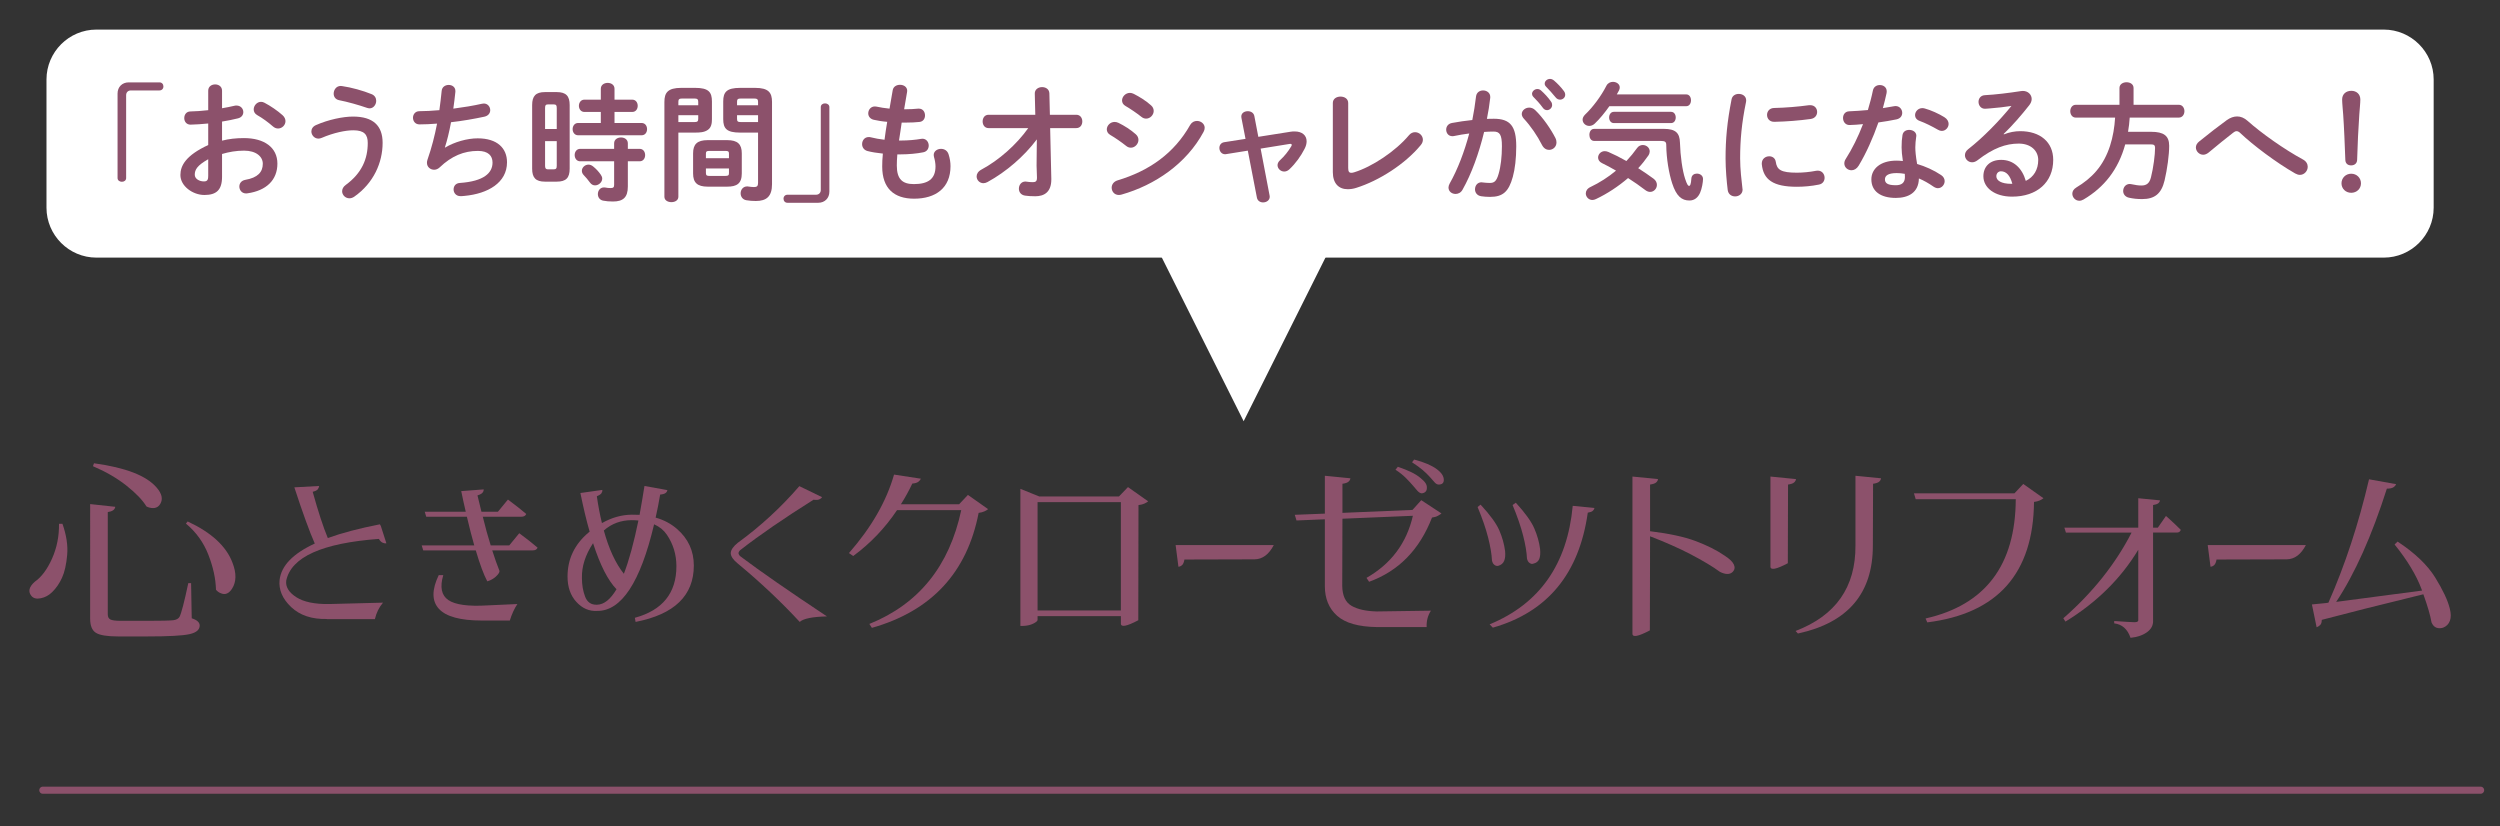 <?xml version="1.0" encoding="utf-8"?>
<!-- Generator: Adobe Illustrator 14.0.0, SVG Export Plug-In . SVG Version: 6.00 Build 43363)  -->
<!DOCTYPE svg PUBLIC "-//W3C//DTD SVG 1.1//EN" "http://www.w3.org/Graphics/SVG/1.1/DTD/svg11.dtd">
<svg version="1.1" id="レイヤー_1" xmlns="http://www.w3.org/2000/svg" xmlns:xlink="http://www.w3.org/1999/xlink" x="0px"
	 y="0px" width="702px" height="232px" viewBox="0 0 702 232" enable-background="new 0 0 702 232" xml:space="preserve">
<rect x="0" y="0" width="702" height="232" fill="#333333" stroke="none"/>
<line fill="none" stroke="#8C516B" stroke-width="1.4" stroke-linecap="round" stroke-linejoin="round" x1="348.213" y1="98.923" x2="348.213" y2="98.923"/>
<line fill="none" stroke="#8C516B" stroke-width="2" stroke-linecap="round" stroke-linejoin="round" x1="12.025" y1="221.889" x2="696.552" y2="221.889"/>
<g>
	<path fill="#8C516B" d="M16.571,147.08h0.964c1.123,3.183,1.565,6.105,1.326,8.772c-0.237,2.668-0.723,4.798-1.446,6.388
		c-0.725,1.589-1.648,2.93-2.774,4.027c-0.925,0.914-1.994,1.49-3.2,1.727c-1.199,0.24-2.088,0.012-2.647-0.684
		c-0.965-1.208-0.648-2.52,0.962-3.947c1.892-1.316,3.51-3.482,4.854-6.498C15.958,153.847,16.612,150.59,16.571,147.08
		 M25.315,141.546l7.056,0.765c-0.122,0.807-0.824,1.3-2.109,1.482v28.725c0,0.696,0.237,1.171,0.723,1.427
		c0.483,0.255,1.469,0.383,2.957,0.383h7.652c3.619,0,5.973-0.056,7.058-0.165c0.845-0.106,1.427-0.418,1.752-0.931
		c0.521-1.024,1.344-4.185,2.468-9.485h0.786l0.179,9.867c1.49,0.477,2.234,1.152,2.234,2.03c0,1.207-0.973,2.02-2.926,2.44
		c-1.948,0.418-5.882,0.627-11.789,0.627h-8.202c-3.051,0-5.126-0.338-6.208-1.012c-1.09-0.676-1.63-2-1.63-3.976V141.546z
		 M26.4,130.088c8.885,1.207,14.752,3.488,17.61,6.853c1.443,1.683,1.786,3.178,1.024,4.493c-0.603,1.098-1.627,1.462-3.075,1.098
		c-0.282-0.072-0.565-0.184-0.844-0.328c-1.086-1.791-2.958-3.736-5.608-5.839c-2.654-2.102-5.791-3.919-9.41-5.459L26.4,130.088z
		 M52.693,146.422c6.673,3.109,10.875,6.984,12.602,11.624c1.131,2.925,1.084,5.335-0.118,7.236c-0.886,1.39-1.93,1.828-3.136,1.313
		c-0.524-0.182-0.985-0.51-1.391-0.985c-0.078-3.104-0.795-6.387-2.14-9.841c-1.344-3.453-3.446-6.365-6.3-8.744L52.693,146.422z"/>
	<path fill="#8C516B" d="M106.697,147.223l0.054,0.48l0.048-0.434l1.701,5.309c-0.39,0.031-0.742-0.03-1.062-0.193
		c-0.355-0.127-0.707-0.482-1.058-1.061c-15.958,1.188-24.631,5.096-26.009,11.725c-0.215,1.736,0.724,3.281,2.812,4.633
		c2.089,1.352,5.185,1.996,9.289,1.931l15.073-0.386c-1.096,1.285-1.858,2.83-2.282,4.632H91.779v-0.048
		c-4.208,0.097-7.546-1.013-10.003-3.33c-2.461-2.316-3.55-4.856-3.267-7.625c0.461-3.986,3.752-7.4,9.878-10.229
		c-1.456-3.282-3.365-8.543-5.736-15.779l6.957-0.386c-0.042,0.354-0.166,0.668-0.376,0.939c-0.209,0.273-0.685,0.508-1.431,0.699
		c1.555,5.599,2.972,9.925,4.246,12.981C96.046,149.635,100.927,148.348,106.697,147.223"/>
	<path fill="#8C516B" d="M139.813,143.699l2.813-3.425c0.027,0.028,0.341,0.266,0.926,0.699c0.583,0.435,1.266,0.958,2.044,1.568
		c0.775,0.608,1.503,1.206,2.179,1.784c-0.111,0.26-0.283,0.451-0.51,0.58c-0.229,0.127-0.539,0.196-0.931,0.196h-10.768
		c0.738,3.019,1.481,5.708,2.226,8.055h5.201l2.813-3.425c0.038,0.03,0.348,0.265,0.928,0.699c0.585,0.434,1.265,0.957,2.047,1.568
		c0.772,0.609,1.502,1.205,2.174,1.783c-0.107,0.261-0.272,0.453-0.507,0.584c-0.229,0.124-0.537,0.189-0.923,0.189h-11.305
		c0.703,2.22,1.374,4.118,2.013,5.697c0.107,0.29-0.104,0.721-0.639,1.299c-0.526,0.58-1.184,1.045-1.961,1.4l-0.798,0.29
		c-0.986-1.835-2.069-4.729-3.237-8.687h-14.755l-0.424-1.399h14.755c-0.675-2.347-1.36-5.036-2.072-8.055h-11.412l-0.428-1.403
		h11.524c-0.429-1.803-0.853-3.732-1.273-5.79l6.315-0.482c0,0.354-0.117,0.669-0.346,0.94c-0.226,0.272-0.7,0.524-1.406,0.748
		c0.39,1.609,0.759,3.135,1.115,4.584H139.813z M124.469,161.506c-0.994,3.346-0.511,5.676,1.433,6.996
		c1.947,1.32,5.569,1.816,10.879,1.497l8.499-0.387c-0.855,1.284-1.561,2.829-2.126,4.633h-7.854c-6.019,0-10.031-1.094-12.05-3.282
		c-2.017-2.188-2.033-5.339-0.057-9.457H124.469z"/>
	<path fill="#8C516B" d="M162.975,138.438l6.157-0.869c0.034,0.323-0.046,0.63-0.241,0.922c-0.193,0.29-0.627,0.575-1.297,0.864
		c0.387,2.703,0.863,5.213,1.435,7.529c2.723-1.544,5.518-2.336,8.382-2.361c0.745,0,1.469,0.014,2.179,0.045
		c0.462-2.51,0.917-5.213,1.378-8.106l6.425,1.157c-0.039,0.319-0.203,0.596-0.502,0.819c-0.304,0.227-0.808,0.37-1.518,0.435
		c-0.385,2.286-0.813,4.44-1.271,6.468c2.299,0.647,4.298,1.706,5.999,3.185c3.149,2.733,4.725,6.158,4.725,10.277
		c0,8.428-5.45,13.704-16.352,15.828l-0.208-1.158c7.78-2.123,11.67-6.949,11.67-14.476c0-3.282-0.902-6.24-2.702-8.88
		c-0.848-1.254-2.034-2.217-3.561-2.895c-3.854,16.309-9.199,24.416-16.028,24.319c-2.195,0.127-4.123-0.706-5.784-2.509
		c-1.664-1.803-2.496-4.182-2.496-7.142c0-4.892,1.945-8.989,5.836-12.306c0.107-0.096,0.23-0.192,0.373-0.288
		C164.65,146.081,163.789,142.462,162.975,138.438 M163.403,162.277c0,1.931,0.296,3.685,0.896,5.26
		c0.607,1.575,1.716,2.332,3.347,2.272c1.948-0.036,3.768-1.482,5.47-4.348c-2.409-2.478-4.602-6.787-6.583-12.933
		C164.372,155.812,163.327,159.062,163.403,162.277 M177.41,146.062c-3.04,0-5.659,0.966-7.854,2.897
		c1.415,5.18,3.29,9.236,5.627,12.159c1.449-3.764,2.813-8.751,4.085-14.959C178.668,146.095,178.052,146.062,177.41,146.062"/>
	<path fill="#8C516B" d="M208,154.363c-0.354,0.26-0.569,0.58-0.638,0.966c0.068,0.386,0.283,0.706,0.638,0.965
		c5.38,4.053,13.447,9.651,24.207,16.792c-4.07,0.096-6.618,0.611-7.646,1.545c-5.24-5.664-11.043-11.13-17.412-16.406
		c-1.276-1.031-1.927-1.997-1.961-2.896c0.034-0.901,0.685-1.866,1.961-2.896c6.369-4.633,12.139-9.94,17.306-15.924l6.371,3.088
		c-0.143,0.258-0.397,0.466-0.769,0.628c-0.373,0.161-0.913,0.192-1.621,0.093C220.191,145.502,213.381,150.182,208,154.363"/>
	<path fill="#8C516B" d="M239.584,156.129l-1.201-0.824c6.308-7.201,10.531-14.546,12.664-22.039l7.535,1.152
		c-0.122,0.292-0.351,0.575-0.693,0.851c-0.341,0.272-0.921,0.447-1.72,0.521c-0.965,2.046-2.027,3.983-3.199,5.812h16.344
		l2.475-2.634l5.667,3.998c-0.2,0.189-0.531,0.389-0.993,0.607c-0.465,0.221-1.021,0.365-1.662,0.441
		c-3.253,16.77-13.245,27.535-29.97,32.289l-0.721-1.098c13.863-5.593,22.467-16.247,25.803-31.96h-18.026
		C248.511,148.286,244.408,152.582,239.584,156.129"/>
	<path fill="#8C516B" d="M314.206,139.408l2.53-2.634l5.667,4.002c-0.199,0.183-0.531,0.383-0.992,0.603
		c-0.465,0.222-1.021,0.365-1.662,0.438h-0.062l-0.055,32.346c-3.257,1.72-4.888,2.029-4.888,0.937v-2.088h-23.396v1.097
		c-0.042,0.292-0.452,0.629-1.234,1.017c-0.786,0.383-1.72,0.593-2.806,0.63h-0.786v-38.486l5.308,2.141H314.206z M291.347,141.052
		v30.37h23.396v-30.425h-23.396V141.052z"/>
	<path fill="#8C516B" d="M352.306,157.06l-19.714,0.055c-0.125,0.731-0.335,1.24-0.634,1.534c-0.304,0.292-0.655,0.457-1.056,0.492
		l-0.786-6.083h27.562C356.305,155.687,354.52,157.021,352.306,157.06"/>
	<path fill="#8C516B" d="M396.619,143.188l2.471-2.739l5.67,3.726c-0.199,0.183-0.535,0.403-0.994,0.658
		c-0.461,0.255-1.016,0.421-1.66,0.497c-3.494,9.022-9.385,15.037-17.666,18.033l-0.727-1.098
		c6.916-3.945,11.258-9.756,13.025-17.433l-19.781,0.824l-0.057,18.857c0.037,2.739,0.904,4.604,2.594,5.591
		c1.689,0.989,4.061,1.516,7.115,1.592l15.191-0.221c-0.881,1.389-1.281,2.923-1.197,4.605h-13.994
		c-5.143-0.072-8.865-1.134-11.154-3.178c-2.293-2.047-3.439-4.826-3.439-8.335v-18.751l-7.959,0.331l-0.486-1.589l8.445-0.331
		v-10.632l7.176,0.71c-0.041,0.365-0.221,0.686-0.545,0.961c-0.318,0.272-0.883,0.466-1.689,0.575v8.17L396.619,143.188z
		 M391.855,131.898l0.662-0.824c1.41,0.476,2.646,0.968,3.709,1.478c1.068,0.515,1.961,1.079,2.684,1.7
		c0.645,0.512,1.107,0.989,1.391,1.428c0.277,0.437,0.398,0.895,0.361,1.371c0,0.438-0.131,0.784-0.393,1.04
		c-0.26,0.256-0.613,0.404-1.055,0.438c-0.404-0.034-0.797-0.266-1.178-0.686c-0.383-0.421-0.812-0.921-1.299-1.506
		c-0.561-0.658-1.223-1.373-1.988-2.139C393.984,133.431,393.021,132.663,391.855,131.898 M396.502,129.812l0.598-0.769
		c1.406,0.369,2.643,0.779,3.711,1.234c1.064,0.458,1.939,0.939,2.627,1.454c0.682,0.51,1.178,1.014,1.506,1.506
		c0.318,0.493,0.479,0.996,0.479,1.51c0,0.438-0.117,0.766-0.359,0.986c-0.244,0.217-0.605,0.33-1.088,0.33
		c-0.4,0-0.791-0.221-1.172-0.661c-0.387-0.438-0.834-0.948-1.357-1.534c-0.525-0.583-1.17-1.206-1.932-1.864
		C398.75,131.346,397.744,130.619,396.502,129.812"/>
	<path fill="#8C516B" d="M414.906,142.365l0.842-0.654c2.654,2.85,4.404,5.252,5.25,7.207c0.844,1.953,1.383,3.885,1.627,5.783
		c0.119,1.207,0.031,2.148-0.273,2.824c-0.295,0.674-0.834,1.123-1.592,1.344c-0.365,0.109-0.73,0.033-1.088-0.221
		c-0.367-0.255-0.604-0.676-0.727-1.262c-0.08-1.789-0.445-3.946-1.088-6.467C417.217,148.397,416.23,145.547,414.906,142.365
		 M419.188,176.248l-0.902-0.937c14.029-5.772,21.809-16.863,23.336-33.274l6.092,0.604c-0.041,0.292-0.193,0.558-0.455,0.795
		c-0.262,0.239-0.738,0.411-1.412,0.521C443.426,161.098,434.543,171.859,419.188,176.248 M424.736,141.816l0.904-0.657
		c2.613,2.854,4.338,5.257,5.188,7.21c0.844,1.956,1.389,3.885,1.627,5.783c0.119,1.207,0.037,2.15-0.238,2.824
		c-0.281,0.676-0.828,1.105-1.635,1.289c-0.318,0.145-0.676,0.093-1.055-0.166c-0.379-0.254-0.629-0.676-0.75-1.262
		c-0.082-1.789-0.441-3.946-1.09-6.467C427.047,147.85,426.061,144.999,424.736,141.816"/>
	<path fill="#8C516B" d="M463.279,177.012c-3.254,1.72-4.889,2.032-4.889,0.934v-44.131l7.178,0.713
		c-0.035,0.365-0.223,0.687-0.539,0.957c-0.322,0.273-0.889,0.467-1.688,0.573v13.108c5.342,0.654,9.588,1.572,12.719,2.74
		c3.303,1.24,6.029,2.612,8.201,4.111c1.367,0.876,2.234,1.71,2.6,2.493c0.358,0.788,0.255,1.472-0.303,2.058
		c-0.406,0.402-0.902,0.603-1.51,0.603s-1.303-0.2-2.109-0.603c-1.93-1.428-4.709-3.09-8.32-4.987
		c-3.26-1.683-7.018-3.351-11.277-4.991L463.279,177.012z"/>
	<path fill="#8C516B" d="M502.02,158.154c-3.253,1.722-4.881,2.031-4.881,0.932v-25.271l7.177,0.713
		c-0.047,0.365-0.227,0.687-0.544,0.957c-0.324,0.276-0.89,0.467-1.689,0.577L502.02,158.154z M525.899,153.112
		c0.041,13.483-6.976,21.745-21.045,24.781l-0.663-0.715c11.299-4.313,16.903-12.315,16.821-24.012v-19.569l7.175,0.71
		c-0.033,0.365-0.213,0.686-0.536,0.961c-0.324,0.272-0.89,0.466-1.69,0.575L525.899,153.112z"/>
	<path fill="#8C516B" d="M565.661,138.529l2.476-2.631l5.666,4.002c-0.2,0.184-0.53,0.383-0.993,0.603
		c-0.461,0.218-1.02,0.366-1.66,0.439c-0.2,20.062-10.189,31.341-29.974,33.823l-0.476-1.098
		c16.799-3.799,25.244-14.966,25.327-33.495h-28.104l-0.483-1.644H565.661z"/>
	<path fill="#8C516B" d="M598.254,179.098c-0.848-2.452-2.371-3.801-4.584-4.057v-0.658c3.172,0.225,5.006,0.326,5.487,0.326
		c0.767,0.039,1.186-0.102,1.269-0.438v-19.897c-4.866,8.075-11.685,14.801-20.447,20.173l-0.599-0.934
		c8.238-7.199,14.628-15.22,19.171-24.065h-18.446l-0.428-1.371h20.749v-8.272l6.087,0.599c-0.041,0.328-0.2,0.604-0.482,0.822
		c-0.282,0.221-0.765,0.386-1.447,0.491v6.36h1.329l2.289-3.289c0.041,0.039,0.304,0.265,0.787,0.687
		c0.481,0.421,1.027,0.924,1.626,1.506c0.601,0.586,1.186,1.152,1.752,1.7c-0.083,0.257-0.215,0.447-0.395,0.574
		c-0.178,0.132-0.435,0.193-0.757,0.193h-6.632v24.617c0.082,1.353-0.483,2.465-1.689,3.344
		C601.687,178.383,600.143,178.916,598.254,179.098"/>
	<path fill="#8C516B" d="M642.125,157.06l-19.723,0.055c-0.117,0.731-0.331,1.24-0.634,1.534c-0.304,0.292-0.654,0.457-1.055,0.492
		l-0.786-6.083h27.56C646.122,155.687,644.33,157.021,642.125,157.06"/>
	<path fill="#8C516B" d="M672.401,152.892l0.841-0.819c4.867,3.214,8.383,6.576,10.555,10.085c2.171,3.508,3.536,6.414,4.1,8.717
		c0.359,1.389,0.375,2.54,0.029,3.453c-0.339,0.914-0.972,1.555-1.896,1.921c-0.681,0.215-1.315,0.215-1.902,0
		c-0.578-0.221-1.033-0.715-1.357-1.482c-0.317-1.9-1.082-4.529-2.289-7.895c-12.421,3.034-21.929,5.43-28.525,7.185
		c0,0.692-0.159,1.186-0.481,1.478c-0.317,0.294-0.642,0.494-0.967,0.603l-1.324-6.409l3.917-0.387
		c0.241-0.037,0.482-0.072,0.724-0.11c4.667-10.56,8.465-22.11,11.401-34.644l7.598,1.365c-0.117,0.332-0.372,0.623-0.751,0.878
		c-0.388,0.255-1.001,0.383-1.842,0.383c-4.26,13.343-9.01,23.94-14.234,31.797c5.433-0.692,13.47-1.755,24.12-3.178
		c-0.035-0.11-0.076-0.216-0.118-0.331C678.51,161.519,675.979,157.314,672.401,152.892"/>
</g>
<g>
	<path fill="#FFFFFF" d="M683.373,58.33c0,7.703-6.3,14.008-14.006,14.008H27.061c-7.707,0-14.008-6.305-14.008-14.008V22.315
		c0-7.703,6.301-14.007,14.008-14.007h642.307c7.706,0,14.006,6.305,14.006,14.007V58.33z"/>
	<polygon fill="#FFFFFF" points="349.217,118.277 324.207,68.254 374.227,68.254 	"/>
	<path fill="#8C516B" d="M44.77,23.129c0.683,0,1.118,0.502,1.118,1.151c0,0.647-0.465,1.115-1.118,1.115h-8.02
		c-0.798,0-1.331,0.539-1.331,1.334v23.269c0,0.65-0.541,1.048-1.189,1.048c-0.647,0-1.219-0.398-1.219-1.048V26.257
		c0-1.833,1.295-3.128,3.129-3.128H44.77z"/>
	<path fill="#8C516B" d="M62.352,39.494c1.944-0.502,3.96-0.717,6.152-0.717c5.756,0,9.389,2.661,9.389,7.166
		c0,4.636-3.13,7.587-8.383,8.339c-0.144,0.037-0.25,0.037-0.396,0.037c-1.224,0-1.906-0.968-1.906-1.94
		c0-0.827,0.504-1.654,1.654-1.875c3.526-0.606,4.933-2.192,4.933-4.529c0-1.979-1.837-3.674-5.256-3.674
		c-2.228,0-4.281,0.367-6.188,0.938v6.403c0,3.745-1.621,5.11-4.962,5.11c-3.241,0-6.732-2.483-6.732-5.612
		c0-2.626,1.517-5.502,7.811-8.417v-6.046c-1.799,0.179-3.53,0.291-4.964,0.325c-1.154,0-1.765-0.897-1.765-1.834
		c0-0.938,0.572-1.875,1.765-1.875c1.434-0.035,3.165-0.137,4.964-0.355v-5.471c0-1.185,0.971-1.764,1.943-1.764
		c0.972,0,1.94,0.579,1.94,1.764v4.93c1.224-0.214,2.409-0.435,3.419-0.684c0.218-0.076,0.432-0.076,0.645-0.076
		c1.186,0,1.909,0.905,1.909,1.841c0,0.751-0.468,1.51-1.508,1.758c-1.332,0.324-2.845,0.647-4.464,0.902V39.494z M58.468,44.712
		c-3.13,1.766-3.778,2.952-3.778,4.356c0,1.151,1.296,1.903,2.626,1.872c1.044,0,1.152-0.687,1.152-1.589V44.712z M79.334,32.339
		c0.606,0.537,0.827,1.149,0.827,1.69c0,1.114-0.972,2.055-2.084,2.055c-0.472,0-1.01-0.19-1.476-0.617
		c-1.224-1.082-2.988-2.378-4.353-3.128c-0.718-0.401-1.007-1.008-1.007-1.62c0-1.042,0.896-2.124,2.047-2.124
		c0.324,0,0.648,0.075,0.972,0.255C75.915,29.711,77.932,31.076,79.334,32.339"/>
	<path fill="#8C516B" d="M89.416,38.922c-1.152,0-1.982-1.007-1.982-2.013c0-0.69,0.396-1.407,1.331-1.8
		c3.423-1.516,7.558-2.377,10.363-2.377c5.65,0,8.311,2.558,8.311,7.375c0,5.543-2.516,11.299-7.948,15.11
		c-0.47,0.325-0.938,0.468-1.369,0.468c-1.147,0-2.05-0.936-2.05-1.977c0-0.614,0.286-1.263,1.041-1.799
		c4.501-3.31,6.152-7.307,6.152-11.768c0-2.336-0.968-3.556-4.063-3.556c-2.158,0-5.505,0.682-8.852,2.122
		C90.026,38.845,89.705,38.922,89.416,38.922 M104.344,26.437c0.902,0.359,1.295,1.118,1.295,1.87c0,1.047-0.754,2.121-1.867,2.121
		c-0.218,0-0.468-0.067-0.725-0.143c-2.26-0.787-5.428-1.69-7.838-2.155c-1.048-0.216-1.514-1.009-1.514-1.837
		c0-1.041,0.72-2.158,1.976-2.158c0.145,0,0.255,0.035,0.365,0.035C98.623,24.528,101.972,25.465,104.344,26.437"/>
	<path fill="#8C516B" d="M124.994,41.438c2.626-1.577,6.187-2.592,9.137-2.592c5.508,0,8.238,2.772,8.238,6.728
		c0,5.757-5.39,8.818-11.909,9.431c-0.575,0.069-0.9,0.069-1.186,0.069c-1.22,0-1.906-0.938-1.906-1.868
		c0-0.902,0.541-1.765,1.761-1.833c6.763-0.469,9.173-2.813,9.173-5.721c0-1.876-1.151-3.276-4.103-3.276
		c-3.916,0-7.369,1.4-10.753,4.639c-0.47,0.435-1.006,0.65-1.544,0.65c-1.045,0-2.013-0.759-2.013-1.945
		c0-0.29,0.034-0.539,0.144-0.862c1.186-3.385,2.043-6.762,2.696-10.148c-1.766,0.145-3.419,0.221-4.933,0.221
		c-1.219,0-1.83-0.937-1.83-1.875c0-0.895,0.611-1.833,1.799-1.833c1.652,0,3.557-0.109,5.612-0.289
		c0.249-1.799,0.465-3.598,0.647-5.432c0.104-1.117,1.042-1.653,1.979-1.653c0.938,0,1.869,0.578,1.869,1.688v0.255
		c-0.18,1.654-0.359,3.24-0.58,4.715c2.813-0.364,5.619-0.827,8.024-1.371c0.186-0.034,0.359-0.07,0.544-0.07
		c1.118,0,1.797,0.939,1.797,1.87c0,0.793-0.507,1.585-1.655,1.833c-2.877,0.614-6.153,1.192-9.351,1.551
		c-0.506,2.771-1.116,5.177-1.73,7.088L124.994,41.438z"/>
	<path fill="#8C516B" d="M153.022,51.006c-2.592,0-3.595-1.109-3.595-3.629V29.498c0-2.522,1.003-3.639,3.595-3.639h3.313
		c2.622,0,3.628,1.117,3.628,3.639v17.879c0,2.588-1.04,3.629-3.628,3.629H153.022z M156.336,30.36c0-0.793-0.184-1.049-0.905-1.049
		h-1.508c-0.684,0-0.866,0.255-0.866,1.049v5.859h3.279V30.36z M155.431,47.552c0.721,0,0.905-0.248,0.905-1.041v-6.873h-3.279
		v6.873c0,0.648,0.11,1.041,0.866,1.041H155.431z M168.709,31.436h-4.608c-1.004,0-1.547-0.862-1.547-1.725
		c0-0.861,0.543-1.73,1.547-1.73h4.608v-3.053c0-1.118,0.968-1.655,1.937-1.655c0.937,0,1.909,0.538,1.909,1.655v3.053h4.963
		c1.048,0,1.551,0.87,1.551,1.73c0,0.863-0.502,1.725-1.551,1.725h-4.963v3.096h7.59c1.048,0,1.55,0.861,1.55,1.73
		c0,0.861-0.502,1.724-1.55,1.724H162.34c-1.007,0-1.545-0.863-1.545-1.724c0-0.869,0.538-1.73,1.545-1.73h6.369V31.436z
		 M162.915,45.292c-1.004,0-1.547-0.869-1.547-1.766c0-0.86,0.543-1.73,1.547-1.73h9.533v-1.544c0-1.118,0.969-1.654,1.94-1.654
		c0.939,0,1.911,0.537,1.911,1.654v1.544h3.308c1.042,0,1.548,0.87,1.548,1.764c0,0.863-0.506,1.732-1.548,1.732h-3.308v7.086
		c0,3.089-1.366,4.205-4.179,4.205c-1.074,0-1.868-0.069-2.806-0.248c-0.968-0.221-1.433-1.006-1.433-1.834
		c0-0.937,0.61-1.875,1.723-1.875c0.11,0,0.256,0,0.399,0.035c0.538,0.109,0.862,0.144,1.51,0.144c0.683,0,0.934-0.213,0.934-0.895
		v-6.618H162.915z M168.709,49.068c0.248,0.358,0.393,0.717,0.393,1.075c0,1.042-1.007,1.91-2.013,1.91
		c-0.507,0-1.006-0.221-1.402-0.758c-0.577-0.793-1.152-1.475-1.838-2.192c-0.323-0.358-0.462-0.759-0.462-1.152
		c0-0.902,0.859-1.729,1.867-1.729c0.434,0,0.899,0.18,1.329,0.543C167.377,47.408,168.095,48.166,168.709,49.068"/>
	<path fill="#8C516B" d="M190.485,37.233v18.019c0,1.007-0.971,1.511-1.943,1.511c-1.006,0-1.979-0.504-1.979-1.511V28.63
		c0-2.627,0.972-3.957,4.75-3.957h3.883c3.775,0,4.717,1.186,4.717,3.812v4.97c0,1.11-0.146,2.34-1.156,3.019
		c-1.006,0.717-2.371,0.759-3.561,0.759H190.485z M196.062,28.561c0-0.683-0.255-0.903-1.152-0.903h-3.274
		c-0.902,0-1.151,0.221-1.151,0.903v1.006h5.578V28.561z M194.911,34.282c0.896,0,1.152-0.179,1.152-0.902v-1.04h-5.578v1.942
		H194.911z M198.723,52.412c-2.95,0-4.102-1.151-4.102-3.708v-5.646c0-2.554,1.152-3.708,4.102-3.708h5.467
		c2.95,0,4.104,1.154,4.104,3.708v5.646c0,2.881-1.444,3.708-4.104,3.708H198.723z M204.693,43.168c0-0.61-0.179-0.793-0.968-0.793
		h-4.537c-0.788,0-0.967,0.184-0.967,0.793v1.255h6.472V43.168z M203.725,49.393c0.789,0,0.968-0.187,0.968-0.793v-1.295h-6.472
		V48.6c0,0.721,0.358,0.793,0.967,0.793H203.725z M207.826,37.233c-3.781,0-4.745-1.148-4.745-3.778v-4.97
		c0-2.626,0.964-3.812,4.745-3.812h4.208c3.775,0,4.75,1.33,4.75,3.957v23.1c0,3.378-1.511,4.708-4.532,4.708
		c-0.935,0-1.803-0.068-2.665-0.213c-1.075-0.18-1.616-1.041-1.616-1.943c0-0.973,0.645-1.945,1.87-1.945
		c0.104,0,0.215,0.042,0.317,0.042c0.579,0.068,1.014,0.145,1.552,0.145c0.827,0,1.152-0.256,1.152-1.151V37.233H207.826z
		 M212.863,28.561c0-0.683-0.257-0.903-1.186-0.903h-3.564c-0.937,0-1.152,0.221-1.152,0.903v1.006h5.902V28.561z M212.863,32.339
		h-5.902v1.04c0,0.723,0.215,0.902,1.152,0.902h4.75V32.339z"/>
	<path fill="#8C516B" d="M221.125,56.941c-0.679,0-1.113-0.503-1.113-1.151c0-0.64,0.468-1.111,1.113-1.111h8.02
		c0.796,0,1.331-0.543,1.331-1.329V30.069c0-0.647,0.544-1.041,1.192-1.041c0.645,0,1.221,0.393,1.221,1.041v23.741
		c0,1.842-1.297,3.13-3.13,3.13H221.125z"/>
	<path fill="#8C516B" d="M253.878,30.684h0.248c1.406,0,2.592-0.075,3.709-0.18h0.178c1.152,0,1.731,0.932,1.731,1.903
		c0,0.903-0.506,1.729-1.551,1.834c-1.116,0.11-2.192,0.186-3.992,0.186h-1.009c-0.216,1.688-0.5,3.342-0.754,5.033h0.572
		c1.909,0,4.033-0.18,5.649-0.469c0.111-0.035,0.254-0.035,0.363-0.035c1.113,0,1.764,0.971,1.764,1.91
		c0,0.862-0.468,1.689-1.547,1.902c-1.729,0.359-4.174,0.58-6.262,0.58h-1.006c-0.108,1.255-0.145,2.268-0.145,3.13
		c0,3.881,1.62,5.217,4.784,5.217c3.961,0,6.081-1.405,6.081-4.969c0-0.827-0.179-1.834-0.429-2.661
		c-0.034-0.179-0.076-0.358-0.076-0.538c0-1.082,1.011-1.73,2.055-1.73c0.896,0,1.796,0.469,2.124,1.551
		c0.359,1.118,0.539,2.226,0.539,3.31c0,6.147-4.178,9.133-10.217,9.133c-5.611,0-8.961-2.874-8.961-9.024
		c0-1.082,0.037-2.234,0.183-3.64c-1.693-0.18-3.092-0.394-4.319-0.717c-1.04-0.29-1.51-1.117-1.51-1.944
		c0-1.006,0.687-1.979,1.838-1.979c0.213,0,0.431,0,0.645,0.076c1.116,0.286,2.335,0.504,3.812,0.683
		c0.213-1.689,0.468-3.351,0.754-5.039c-1.402-0.104-2.66-0.325-3.774-0.572c-1.083-0.255-1.549-1.048-1.549-1.8
		c0-1.005,0.723-1.944,1.839-1.944c0.145,0,0.289,0,0.426,0.036c1.152,0.255,2.345,0.435,3.71,0.578l0.896-5.183
		c0.183-1.041,1.118-1.511,2.055-1.511c1.006,0,2.012,0.573,2.012,1.69c0,0.113,0,0.221-0.038,0.359L253.878,30.684z"/>
	<path fill="#8C516B" d="M277.579,35.971c-1.113,0-1.654-0.938-1.654-1.869c0-0.937,0.541-1.875,1.654-1.875h13.132l-0.141-5.935
		c-0.039-1.186,1.002-1.834,2.05-1.834c1.007,0,2.013,0.572,2.048,1.765l0.144,6.004h7.411c1.152,0,1.69,0.938,1.69,1.875
		c0,0.931-0.538,1.869-1.69,1.869h-7.338l0.327,14.249v0.18c0,3.599-2.054,4.709-4.501,4.709c-1.22,0-2.192-0.07-2.878-0.181
		c-1.189-0.178-1.727-1.041-1.727-1.943c0-1.007,0.647-2.013,1.838-2.013c0.072,0,0.174,0.035,0.286,0.035
		c0.537,0.077,1.15,0.145,1.764,0.145c0.827,0,1.186-0.252,1.186-1.22v-0.145l-0.109-3.274l0.075-7.379
		c-3.563,4.753-8.596,9.109-13.855,11.985c-0.393,0.213-0.79,0.323-1.152,0.323c-1.075,0-1.903-0.896-1.903-1.909
		c0-0.683,0.393-1.4,1.331-1.904c4.964-2.66,9.859-7.016,13.167-11.656H277.579z"/>
	<path fill="#8C516B" d="M318.919,37.693c0.542,0.47,0.758,1.049,0.758,1.587c0,1.117-0.971,2.192-2.125,2.192
		c-0.431,0-0.897-0.138-1.331-0.502c-1.258-1.008-3.167-2.337-4.422-3.055c-0.721-0.4-1.009-1.005-1.009-1.585
		c0-1.04,0.933-2.088,2.195-2.088c0.325,0,0.72,0.075,1.083,0.254C315.755,35.323,317.516,36.44,318.919,37.693 M336.119,33.958
		c1.076,0,2.158,0.787,2.158,1.937c0,0.367-0.111,0.759-0.324,1.152c-4.785,8.893-13.635,14.931-23.024,17.592
		c-0.255,0.077-0.544,0.111-0.759,0.111c-1.261,0-2.013-1.007-2.013-2.048c0-0.828,0.504-1.696,1.654-2.054
		c8.887-2.662,15.903-7.59,20.398-15.58C334.678,34.282,335.395,33.958,336.119,33.958 M323.2,29.567
		c0.542,0.469,0.759,1.042,0.759,1.586c0,1.109-0.975,2.157-2.126,2.157c-0.432,0-0.899-0.144-1.331-0.502
		c-1.259-1.007-3.167-2.304-4.426-3.026c-0.715-0.394-1.005-0.973-1.005-1.58c0-1.048,0.975-2.124,2.23-2.124
		c0.323,0,0.723,0.104,1.082,0.291C320.001,27.196,321.801,28.307,323.2,29.567"/>
	<path fill="#8C516B" d="M362.473,36.978c0.359-0.068,0.721-0.068,1.082-0.068c2.048,0,3.344,1.076,3.344,2.764
		c0,0.647-0.179,1.372-0.577,2.124c-1.043,2.055-2.553,4.143-4.241,5.722c-0.473,0.469-1.007,0.648-1.479,0.648
		c-1.003,0-1.872-0.828-1.872-1.8c0-0.426,0.219-0.937,0.687-1.365c1.293-1.186,2.338-2.516,3.168-3.922
		c0.104-0.179,0.138-0.289,0.138-0.394c0-0.186-0.138-0.288-0.427-0.288c-0.073,0-0.18,0.034-0.286,0.034l-8.025,1.296l2.521,13.2
		c0.033,0.111,0.033,0.223,0.033,0.324c0,1.007-0.936,1.586-1.87,1.586c-0.79,0-1.549-0.435-1.728-1.331l-2.557-13.208l-6.039,0.971
		c-0.107,0.042-0.218,0.042-0.325,0.042c-1.041,0-1.62-0.903-1.62-1.765c0-0.757,0.434-1.474,1.365-1.62l5.977-0.936l-1.15-5.902
		c-0.036-0.138-0.036-0.248-0.036-0.357c0-1.006,0.896-1.51,1.828-1.51c0.834,0,1.656,0.435,1.836,1.365l1.117,5.833L362.473,36.978
		z"/>
	<path fill="#8C516B" d="M378.575,47.159c0,1.007,0.249,1.365,0.865,1.365c0.219,0,0.5-0.034,0.825-0.146
		c5.004-1.544,11.584-5.894,15.364-10.394c0.504-0.614,1.111-0.863,1.725-0.863c1.149,0,2.192,0.938,2.192,2.124
		c0,0.469-0.179,1.007-0.608,1.509c-4.424,5.365-11.767,10.006-18.06,11.982c-0.862,0.289-1.693,0.394-2.447,0.394
		c-2.517,0-4.171-1.621-4.171-4.785V28.919c0-1.221,1.079-1.798,2.158-1.798c1.074,0,2.156,0.577,2.156,1.798V47.159z"/>
	<path fill="#8C516B" d="M410.658,53.308c-0.469,0.828-1.228,1.152-1.943,1.152c-1.048,0-1.979-0.717-1.979-1.799
		c0-0.325,0.106-0.718,0.324-1.11c2.264-4,4.136-8.927,5.504-14.071c-1.475,0.18-2.915,0.434-4.28,0.717
		c-0.146,0.042-0.328,0.042-0.473,0.042c-1.113,0-1.723-0.905-1.723-1.834c0-0.828,0.503-1.661,1.619-1.875
		c1.834-0.358,3.812-0.613,5.718-0.829c0.432-2.191,0.79-4.425,1.045-6.618c0.146-1.15,1.045-1.689,1.979-1.689
		c1.006,0,2.013,0.648,2.013,1.801v0.247c-0.213,1.945-0.538,3.958-0.938,5.937c0.726-0.034,1.373-0.034,1.948-0.034
		c4.602,0,6.289,2.088,6.289,7.734c0,3.386-0.355,6.405-0.967,8.596c-1.147,4.135-2.768,5.612-6.401,5.612
		c-0.869,0-1.764-0.07-2.447-0.179c-1.226-0.181-1.764-1.076-1.764-1.945c0-1.006,0.647-1.978,1.834-1.978
		c0.075,0,0.179,0.041,0.288,0.041c0.684,0.069,1.22,0.146,1.979,0.146c1.261,0,1.906-0.4,2.521-2.523
		c0.61-2.048,0.934-4.854,0.934-7.804c0-3.24-0.613-4.102-2.336-4.102c-0.793,0-1.692,0.035-2.662,0.104
		C415.297,42.988,413.209,48.812,410.658,53.308 M436.771,38.777c0.218,0.434,0.289,0.862,0.289,1.22
		c0,1.262-1.007,2.089-2.081,2.089c-0.726,0-1.477-0.393-1.981-1.365c-1.298-2.592-3.203-5.362-5.109-7.411
		c-0.396-0.434-0.575-0.903-0.575-1.295c0-1.007,1.007-1.8,2.089-1.8c0.571,0,1.151,0.213,1.653,0.682
		C433.32,33.055,435.551,36.364,436.771,38.777 M430.192,26.369c0-0.726,0.72-1.373,1.508-1.373c0.328,0,0.687,0.111,1.012,0.399
		c0.971,0.862,2.05,2.014,2.806,3.131c0.248,0.323,0.319,0.648,0.319,0.971c0,0.787-0.686,1.434-1.437,1.434
		c-0.436,0-0.861-0.213-1.187-0.683c-0.861-1.187-1.834-2.226-2.66-3.053C430.299,26.907,430.192,26.616,430.192,26.369
		 M433.752,23.487c0-0.717,0.682-1.331,1.509-1.331c0.363,0,0.721,0.145,1.084,0.435c0.934,0.786,2.013,1.903,2.77,2.943
		c0.29,0.365,0.394,0.723,0.394,1.082c0,0.793-0.683,1.364-1.441,1.364c-0.426,0-0.895-0.178-1.254-0.646
		c-0.831-1.041-1.833-2.117-2.668-2.986C433.862,24.065,433.752,23.776,433.752,23.487"/>
	<path fill="#8C516B" d="M473.497,26.507c0.898,0,1.334,0.827,1.334,1.654c0,0.826-0.436,1.661-1.334,1.661H451.91
		c-1.297,1.834-2.73,3.592-4.104,4.887c-0.502,0.47-1.039,0.65-1.543,0.65c-1.01,0-1.868-0.793-1.868-1.766
		c0-0.427,0.214-0.931,0.682-1.399c2.197-2.088,4.533-5.218,6.009-8.128c0.396-0.757,1.113-1.082,1.836-1.082
		c0.97,0,1.903,0.614,1.903,1.545c0,0.255-0.039,0.544-0.213,0.867c-0.18,0.359-0.4,0.753-0.613,1.111H473.497z M464.324,50.179
		c0.645,0.47,0.935,1.117,0.935,1.731c0,1.041-0.83,1.977-1.906,1.977c-0.4,0-0.861-0.144-1.295-0.469
		c-1.546-1.185-3.206-2.335-4.895-3.419c-2.73,2.338-5.825,4.393-9.03,5.902c-0.359,0.177-0.685,0.255-1.004,0.255
		c-1.045,0-1.837-0.904-1.837-1.841c0-0.684,0.396-1.365,1.295-1.792c2.593-1.228,5.041-2.813,7.193-4.605
		c-1.364-0.792-2.733-1.552-3.956-2.124c-0.755-0.365-1.079-0.972-1.079-1.55c0-0.896,0.755-1.799,1.868-1.799
		c0.327,0,0.652,0.076,1.015,0.222c1.577,0.681,3.308,1.542,5.07,2.55c1.113-1.185,2.119-2.413,2.987-3.634
		c0.427-0.612,1.041-0.861,1.621-0.861c1.003,0,1.937,0.751,1.937,1.799c0,0.324-0.111,0.717-0.359,1.116
		c-0.865,1.256-1.796,2.441-2.875,3.593C461.478,48.166,462.952,49.172,464.324,50.179 M467.198,36.186
		c3.313,0,4.462,1.149,4.533,3.853c0.111,3.813,0.686,7.838,1.441,10.14c0.578,1.765,0.865,2.021,1.113,2.021
		c0.289,0,0.545-0.4,0.651-2.089c0.072-0.938,0.79-1.365,1.548-1.365c0.862,0,1.723,0.538,1.723,1.509
		c0,0.863-0.324,2.771-0.826,3.882c-0.573,1.296-1.548,2.164-2.986,2.164c-2.157,0-3.666-1.191-4.852-4.824
		c-0.904-2.772-1.62-6.943-1.658-10.721c0-0.894-0.289-1.186-1.582-1.186h-18.676c-0.899,0-1.329-0.861-1.329-1.688
		c0-0.869,0.43-1.695,1.329-1.695H467.198z M453.172,34.565c-0.865,0-1.332-0.785-1.332-1.578s0.467-1.586,1.332-1.586h16.044
		c0.9,0,1.329,0.792,1.329,1.586s-0.429,1.578-1.329,1.578H453.172z"/>
	<path fill="#8C516B" d="M488.238,26.369c1.042,0,2.089,0.606,2.089,1.833c0,0.105,0,0.248-0.035,0.394
		c-1.227,5.9-1.661,10.794-1.661,15.903c0,2.986,0.4,6.327,0.649,8.452c0,0.109,0.037,0.213,0.037,0.289
		c0,1.217-1.04,1.912-2.085,1.912c-0.973,0-1.91-0.547-2.089-1.766c-0.289-2.302-0.606-5.867-0.606-8.886
		c0-5.364,0.427-10.217,1.688-16.621C486.438,26.83,487.343,26.369,488.238,26.369 M504.568,48.49c1.62,0,3.599-0.18,5.433-0.539
		c0.145-0.034,0.29-0.034,0.434-0.034c1.226,0,1.911,1.007,1.911,2.013c0,0.827-0.47,1.688-1.586,1.902
		c-2.124,0.434-4.247,0.613-6.225,0.613c-6.655,0-9.424-2.012-9.824-6.372v-0.176c0-1.296,1.048-2.013,2.09-2.013
		c0.861,0,1.688,0.502,1.833,1.544C498.958,47.664,500.074,48.49,504.568,48.49 M508.312,29.533c1.262,0,1.94,0.929,1.94,1.902
		c0,0.904-0.574,1.799-1.83,1.978c-3.165,0.434-6.728,0.723-10.147,0.793c-1.399,0.035-2.088-0.93-2.088-1.944
		c0-0.932,0.65-1.902,1.946-1.938c3.341-0.075,6.763-0.364,9.89-0.791H508.312z"/>
	<path fill="#8C516B" d="M525.907,25.431c0.219-1.083,1.079-1.55,1.942-1.55c1.01,0,1.942,0.613,1.942,1.763
		c0,0.146,0,0.325-0.033,0.47c-0.289,1.365-0.647,2.805-1.046,4.247c1.079-0.18,2.163-0.358,3.169-0.539
		c0.145-0.041,0.289-0.041,0.394-0.041c1.149,0,1.87,0.938,1.87,1.909c0,0.792-0.465,1.588-1.62,1.833
		c-1.54,0.325-3.305,0.614-5.069,0.862c-1.513,4.357-3.454,8.673-5.539,12.129c-0.542,0.894-1.296,1.293-2.017,1.293
		c-1.079,0-2.013-0.828-2.013-1.909c0-0.394,0.106-0.828,0.393-1.255c1.833-2.882,3.492-6.225,4.857-9.79
		c-1.331,0.146-2.624,0.215-3.74,0.255c-1.221,0.035-1.872-0.972-1.872-1.979c0-0.937,0.576-1.84,1.727-1.875
		c1.62-0.069,3.421-0.18,5.254-0.359C525.044,29.062,525.547,27.23,525.907,25.431 M532.351,55.576
		c-4.281,0-6.872-1.867-6.872-5.218c0-2.874,2.446-5.254,7.047-5.254c0.58,0,1.155,0.042,1.8,0.111
		c-0.251-1.656-0.358-2.875-0.358-3.812c0-1.544,0.071-2.338,0.251-3.49c0.179-1.005,1.007-1.44,1.873-1.44
		c1.006,0,2.015,0.572,2.015,1.659c0,0.107-0.041,0.175-0.041,0.286c-0.138,1.041-0.247,1.942-0.247,2.949
		c0,1.006,0.109,2.406,0.503,4.674c2.302,0.683,4.677,1.73,6.762,3.129c0.684,0.468,0.973,1.082,0.973,1.689
		c0,1.013-0.827,1.985-1.906,1.985c-0.361,0-0.79-0.145-1.224-0.435c-1.33-0.936-2.733-1.729-4.102-2.301
		C538.755,54.136,535.804,55.576,532.351,55.576 M534.901,49.71c0-0.317,0-0.606-0.036-0.897c-0.791-0.143-1.542-0.213-2.267-0.213
		c-2.516,0-3.307,0.793-3.307,1.759c0,1.047,0.718,1.653,3.059,1.653C534.002,52.012,534.901,51.295,534.901,49.71 M545.985,32.91
		c0.824,0.503,1.186,1.227,1.186,1.876c0,1.041-0.869,1.977-1.909,1.977c-0.358,0-0.717-0.11-1.074-0.323
		c-1.697-0.973-3.565-1.909-5.144-2.482c-0.903-0.323-1.296-0.971-1.296-1.619c0-0.97,0.823-1.979,2.047-1.979
		c0.218,0,0.436,0.034,0.683,0.102C542.209,30.932,544.438,31.938,545.985,32.91"/>
	<path fill="#8C516B" d="M562.695,37.735c1.51-0.613,3.13-0.903,4.571-0.903c5.611,0,9.277,3.061,9.277,8.059
		c0,6.294-4.535,10.326-11.548,10.326c-4.927,0-8.06-2.515-8.06-5.72c0-2.696,1.803-4.605,5.001-4.605
		c3.453,0,5.867,2.301,6.907,5.9c2.234-1.082,3.491-3.165,3.491-5.867c0-2.551-2.016-4.605-5.47-4.605
		c-3.633,0-7.159,1.262-11.581,4.681c-0.503,0.393-1.045,0.572-1.51,0.572c-1.12,0-2.017-0.93-2.017-1.977
		c0-0.572,0.251-1.187,0.896-1.69c4.173-3.24,8.817-8.024,12.164-12.16c-1.766,0.289-4.102,0.539-5.901,0.681
		c-0.145,0-1.081,0.112-1.546,0.112c-1.15,0-1.801-0.973-1.801-1.945c0-0.897,0.576-1.799,1.764-1.868
		c2.913-0.146,6.726-0.614,10.179-1.152c0.18-0.042,0.325-0.042,0.504-0.042c1.475,0,2.481,1.048,2.481,2.269
		c0,0.545-0.214,1.116-0.645,1.695c-2.126,2.729-4.858,5.86-7.23,8.128L562.695,37.735z M565.066,51.619
		c-0.605-2.302-1.688-3.522-3.198-3.522c-0.757,0-1.296,0.606-1.296,1.4c0,1.185,1.365,2.122,4.204,2.122H565.066z"/>
	<path fill="#8C516B" d="M595.147,24.707c0-1.076,1.01-1.612,1.981-1.612c1.007,0,1.976,0.537,1.976,1.612v4.715h12.7
		c1.041,0,1.583,0.902,1.583,1.799c0,0.903-0.542,1.799-1.583,1.799h-13.778c-0.073,1.331-0.252,2.661-0.471,3.992h6.516
		c3.449,0,5.035,1.083,5.035,3.921c0,2.558-0.541,6.551-1.295,9.749c-0.9,3.778-2.841,5.219-6.298,5.219
		c-1.366,0-2.481-0.111-3.739-0.394c-1.08-0.255-1.587-1.082-1.587-1.875c0-1.005,0.686-1.977,1.875-1.977
		c0.146,0,0.322,0.041,0.5,0.076c1.151,0.248,1.91,0.359,2.771,0.359c1.373,0,2.231-0.58,2.662-2.303
		c0.686-2.695,1.15-6.369,1.15-8.272c0-0.723-0.285-0.971-1.15-0.971h-7.23c-1.942,7.051-5.897,12.049-11.691,15.469
		c-0.429,0.248-0.824,0.358-1.186,0.358c-1.151,0-1.979-0.973-1.979-1.978c0-0.648,0.322-1.262,1.149-1.766
		c2.09-1.254,3.996-2.729,5.615-4.639c3.522-4.135,4.926-9.644,5.25-14.966h-11.043c-1.008,0-1.549-0.896-1.549-1.799
		c0-0.897,0.541-1.799,1.549-1.799h12.267V24.707z"/>
	<path fill="#8C516B" d="M625.275,33.738c0.968-0.684,1.937-1.042,2.909-1.042c1.009,0,1.979,0.393,2.916,1.222
		c3.957,3.528,10.326,8.022,15.576,10.87c0.941,0.504,1.334,1.29,1.334,2.047c0,1.152-0.939,2.269-2.195,2.269
		c-0.432,0-0.866-0.147-1.332-0.4c-5.393-3.088-11.839-7.949-15.396-11.333c-0.358-0.359-0.723-0.539-1.039-0.539
		c-0.329,0-0.619,0.145-0.98,0.435c-1.723,1.365-4.528,3.557-6.941,5.611c-0.504,0.392-1.007,0.573-1.469,0.573
		c-1.116,0-2.054-0.966-2.054-2.047c0-0.58,0.288-1.186,0.938-1.689C620.306,37.48,623.076,35.323,625.275,33.738"/>
	<path fill="#8C516B" d="M662.962,51.476c0,1.509-1.188,2.66-2.737,2.66c-1.543,0-2.735-1.151-2.735-2.66
		c0-1.511,1.192-2.697,2.735-2.697C661.774,48.779,662.962,49.965,662.962,51.476 M657.672,27.947c0-1.541,1.113-2.447,2.589-2.447
		c1.44,0,2.522,0.937,2.522,2.447c0,0.972-0.222,3.129-0.289,4.177c-0.255,3.489-0.504,8.81-0.613,12.801
		c-0.036,0.939-0.718,1.517-1.689,1.517c-0.974,0-1.585-0.578-1.621-1.517c-0.143-3.956-0.358-9.279-0.608-12.801
		C657.923,31.477,657.672,28.919,657.672,27.947"/>
</g>
</svg>

